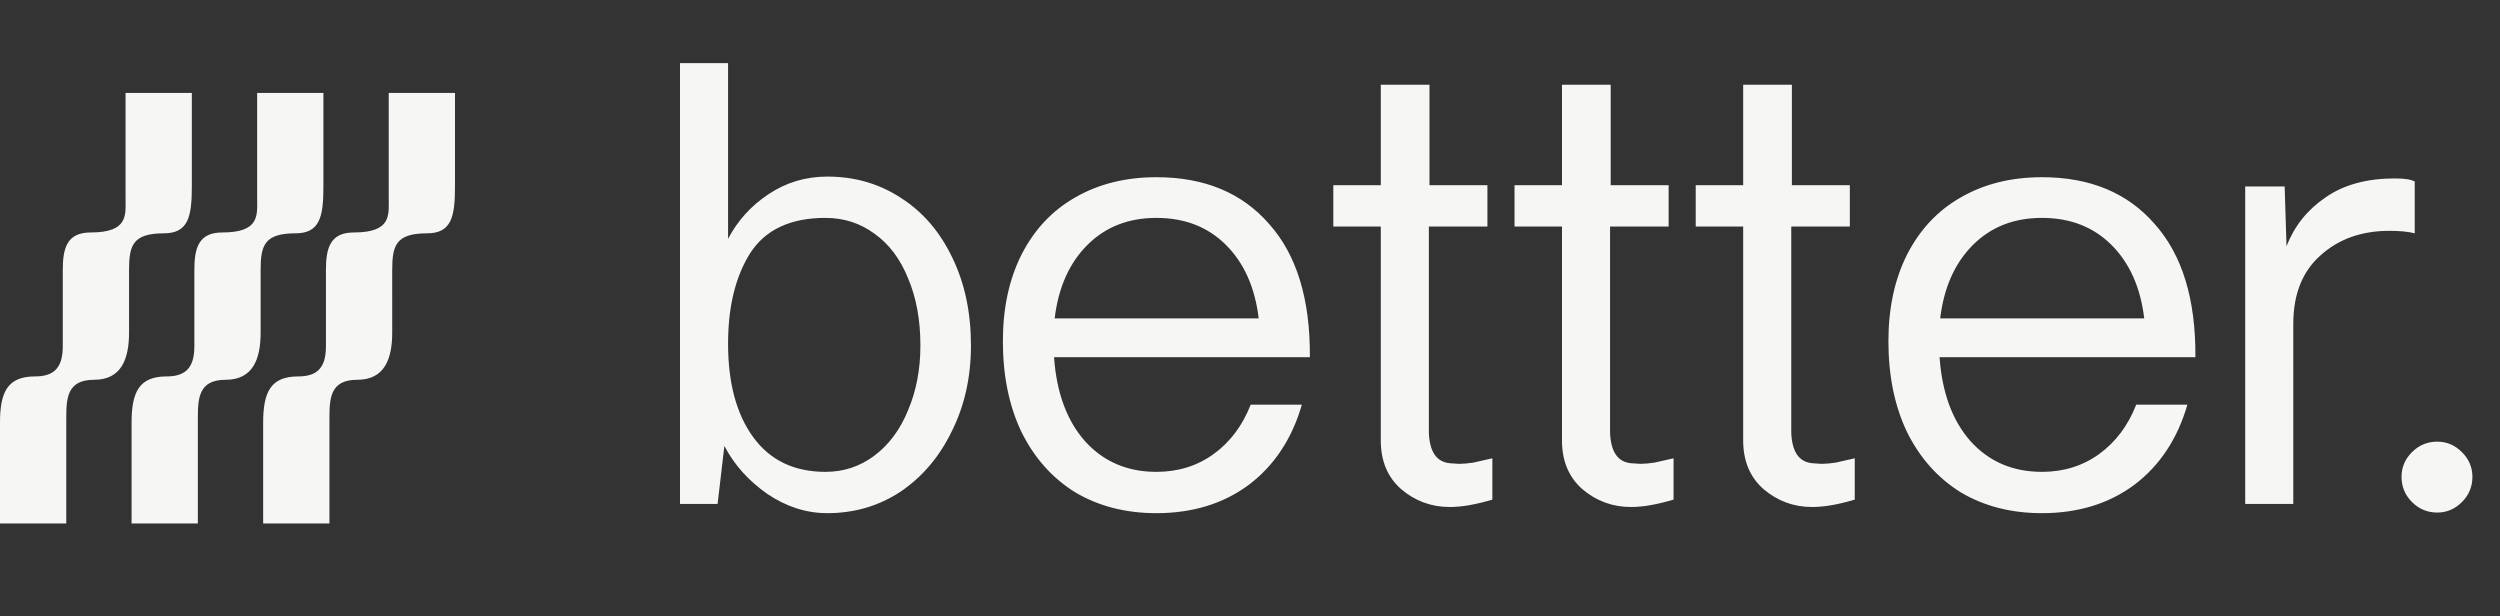 <svg xmlns="http://www.w3.org/2000/svg" width="511" height="126" fill="none"><rect width="100%" height="100%" fill="#333333" stroke="none"/><path fill="#F6F7F4" d="M12.832 70.806c0 4.716-2.139 6.135-5.703 6.135C1.426 76.941 0 80.316 0 86.42V107h13.545V85.71c0-4.258.097-8.084 5.703-8.084s7.129-4.32 7.129-9.658V55.193c0-4.967.713-7.503 7.129-7.503 4.99 0 5.703-3.418 5.703-9.529V19H25.664v21.29c0 3.549.713 7.226-7.129 7.226-4.874 0-5.703 3.24-5.703 7.678v15.612Zm26.895 0c0 4.716-2.138 6.135-5.703 6.135-5.703 0-7.129 3.375-7.129 9.478V107H40.44V85.71c0-4.258.098-8.084 5.704-8.084s7.129-4.32 7.129-9.658V55.193c0-4.967.712-7.503 7.128-7.503 4.99 0 5.703-3.418 5.703-9.529V19H52.56v21.29c0 3.549.712 7.226-7.13 7.226-4.873 0-5.703 3.24-5.703 7.678v15.612Zm26.896 0c0 4.716-2.139 6.135-5.703 6.135-5.703 0-7.13 3.375-7.13 9.478V107h13.546V85.71c0-4.258.097-8.084 5.703-8.084s7.129-4.32 7.129-9.658V55.193c0-4.967.713-7.503 7.129-7.503 4.99 0 5.703-3.418 5.703-9.529V19H79.455v21.29c0 3.549.713 7.226-7.129 7.226-4.874 0-5.703 3.24-5.703 7.678v15.612Zm82.195-57.896v35.91c1.932-3.696 4.662-6.72 8.19-9.072 3.612-2.436 7.644-3.654 12.096-3.654 5.628 0 10.668 1.47 15.12 4.41 4.452 2.856 7.938 6.93 10.458 12.222 2.52 5.208 3.78 11.172 3.78 17.892 0 6.468-1.302 12.306-3.906 17.514-2.52 5.208-6.006 9.324-10.458 12.348-4.452 2.94-9.45 4.41-14.994 4.41-4.284 0-8.358-1.302-12.222-3.906-3.864-2.688-6.804-5.964-8.82-9.828L146.676 103h-7.686V12.91h9.828Zm19.908 83.538c3.696 0 7.014-1.092 9.954-3.276 3.024-2.268 5.334-5.376 6.93-9.324 1.68-3.948 2.52-8.358 2.52-13.23 0-5.208-.84-9.786-2.52-13.734-1.596-3.948-3.864-6.972-6.804-9.072-2.94-2.184-6.3-3.276-10.08-3.276-7.14 0-12.264 2.394-15.372 7.182-3.024 4.788-4.536 10.962-4.536 18.522 0 8.064 1.722 14.448 5.166 19.152 3.444 4.704 8.358 7.056 14.742 7.056ZM266.1 82.714c-2.016 6.972-5.628 12.432-10.836 16.38-5.208 3.864-11.508 5.796-18.9 5.796-6.3 0-11.844-1.428-16.632-4.284-4.704-2.94-8.358-7.056-10.962-12.348-2.52-5.292-3.78-11.466-3.78-18.522 0-6.72 1.26-12.6 3.78-17.64 2.604-5.124 6.258-9.03 10.962-11.718 4.788-2.772 10.332-4.158 16.632-4.158 9.828 0 17.514 3.192 23.058 9.576 5.628 6.3 8.4 15.372 8.316 27.216h-52.29c.504 7.224 2.604 12.936 6.3 17.136 3.78 4.2 8.652 6.3 14.616 6.3 4.452 0 8.358-1.218 11.718-3.654 3.36-2.436 5.88-5.796 7.56-10.08H266.1Zm-8.82-17.64c-.756-6.3-2.982-11.298-6.678-14.994-3.696-3.696-8.442-5.544-14.238-5.544-5.712 0-10.416 1.848-14.112 5.544-3.696 3.696-5.922 8.694-6.678 14.994h41.706Zm34.907-47.754v20.538h11.844V46.3h-11.97v42.21c.168 3.864 1.596 5.922 4.284 6.174l1.89.126c.84 0 1.806-.084 2.898-.252 1.092-.252 2.394-.546 3.906-.882v8.442c-3.36 1.008-6.258 1.512-8.694 1.512-3.78 0-7.098-1.218-9.954-3.654-2.772-2.436-4.158-5.754-4.158-9.954V46.3h-9.702v-8.442h9.702V17.32h9.954Zm37.037 0v20.538h11.844V46.3h-11.97v42.21c.168 3.864 1.596 5.922 4.284 6.174l1.89.126c.84 0 1.806-.084 2.898-.252 1.092-.252 2.394-.546 3.906-.882v8.442c-3.36 1.008-6.258 1.512-8.694 1.512-3.78 0-7.098-1.218-9.954-3.654-2.772-2.436-4.158-5.754-4.158-9.954V46.3h-9.702v-8.442h9.702V17.32h9.954Zm37.037 0v20.538h11.844V46.3h-11.97v42.21c.168 3.864 1.596 5.922 4.284 6.174l1.89.126c.84 0 1.806-.084 2.898-.252 1.092-.252 2.394-.546 3.906-.882v8.442c-3.36 1.008-6.258 1.512-8.694 1.512-3.78 0-7.098-1.218-9.954-3.654-2.772-2.436-4.158-5.754-4.158-9.954V46.3h-9.702v-8.442h9.702V17.32h9.954Zm80.841 65.394c-2.016 6.972-5.628 12.432-10.836 16.38-5.208 3.864-11.508 5.796-18.9 5.796-6.3 0-11.844-1.428-16.632-4.284-4.704-2.94-8.358-7.056-10.962-12.348-2.52-5.292-3.78-11.466-3.78-18.522 0-6.72 1.26-12.6 3.78-17.64 2.604-5.124 6.258-9.03 10.962-11.718 4.788-2.772 10.332-4.158 16.632-4.158 9.828 0 17.514 3.192 23.058 9.576 5.628 6.3 8.4 15.372 8.316 27.216h-52.29c.504 7.224 2.604 12.936 6.3 17.136 3.78 4.2 8.652 6.3 14.616 6.3 4.452 0 8.358-1.218 11.718-3.654 3.36-2.436 5.88-5.796 7.56-10.08h10.458Zm-8.82-17.64c-.756-6.3-2.982-11.298-6.678-14.994-3.696-3.696-8.442-5.544-14.238-5.544-5.712 0-10.416 1.848-14.112 5.544-3.696 3.696-5.922 8.694-6.678 14.994h41.706Zm55.289-17.388c-1.344-.336-3.066-.504-5.166-.504-5.712 0-10.416 1.68-14.112 5.04-3.696 3.276-5.544 7.938-5.544 13.986V103h-9.828V38.11h8.064l.378 12.222c1.596-4.116 4.242-7.434 7.938-9.954 3.696-2.604 8.442-3.906 14.238-3.906 1.932 0 3.276.21 4.032.63v10.584Zm4.609 57.078c-2.016 0-3.738-.714-5.166-2.142-1.428-1.428-2.142-3.15-2.142-5.166 0-1.932.714-3.612 2.142-5.04s3.15-2.142 5.166-2.142c1.932 0 3.612.714 5.04 2.142s2.142 3.108 2.142 5.04c0 2.016-.714 3.738-2.142 5.166-1.428 1.428-3.108 2.142-5.04 2.142Z"/></svg>